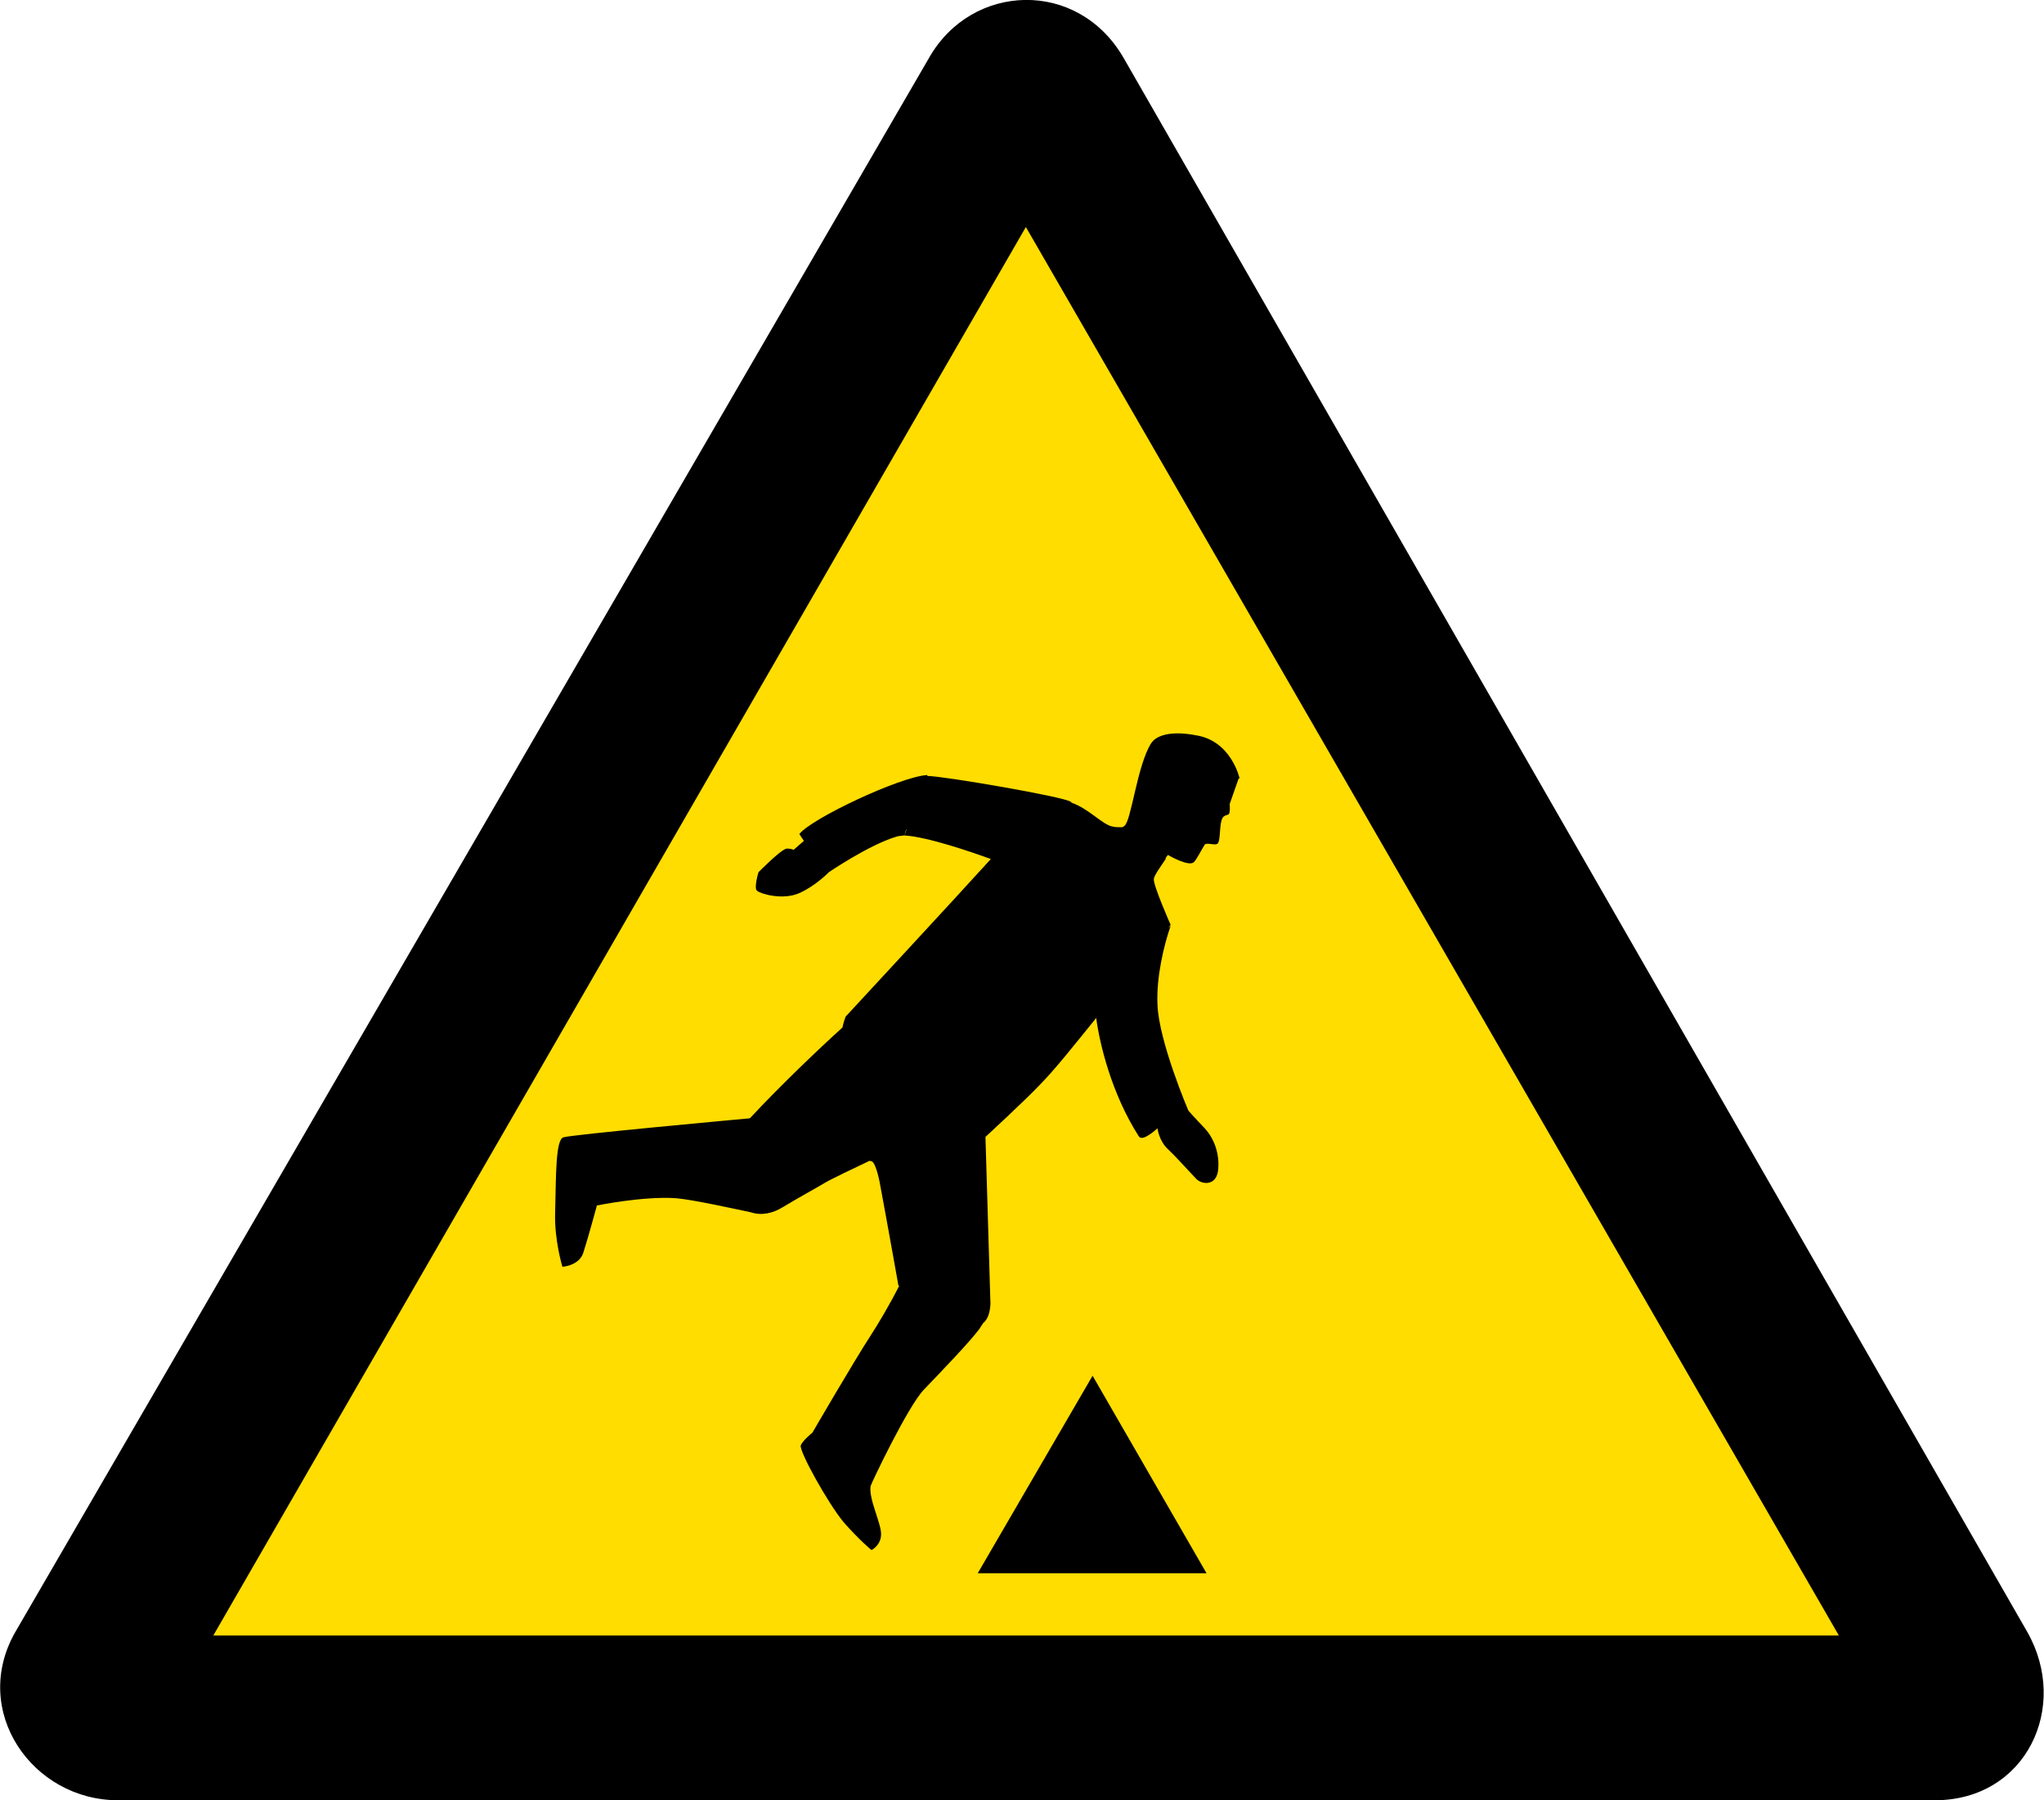 <?xml version="1.0" encoding="UTF-8"?>
<svg xmlns="http://www.w3.org/2000/svg" id="Lager_2" viewBox="0 0 45.03 39.65" width="45.03" height="39.65"><defs><style>.cls-1{fill:#fd0;}</style></defs><g id="Lager_1-2"><path d="m2.6,39.65c-1.89,0-3.26-1.97-2.26-3.71L20.47,1.27c.94-1.65,3.27-1.74,4.28,0l19.91,34.67c.94,1.65-.02,3.7-2.02,3.71H2.6Z"/><polygon class="cls-1" points="22.6 5 4.7 36.02 40.51 36.02 22.6 5"/><path d="m27.31,17.15s-.18-.85-.99-.96c0,0-.73-.16-.96.18-.31.49-.44,1.73-.59,1.82-.02.02-.03.02-.05.03-.08,0-.16,0-.23-.02-.21-.05-.51-.39-.88-.52l-.02-.02c-.13-.11-2.82-.57-3.16-.57v-.02c-.59.03-2.56.96-2.82,1.3l.1.15-.23.2s-.02-.03-.15-.03c-.13.02-.62.52-.62.52,0,0-.11.36-.03.41.08.07.57.21.93.05s.65-.46.65-.46c0,0,.88-.6,1.48-.78.05-.02.11-.02.18-.03.02-.05.03-.1.05-.15,0,.05-.03.1-.05.15.51.03,1.47.36,1.91.52l-.02.02c-.78.86-3.18,3.45-3.18,3.45,0,0-.05.13-.07.24-.52.47-1.38,1.29-2.04,2-.21.02-3.94.36-4.11.42s-.16.83-.18,1.66c-.02.6.16,1.19.16,1.19,0,0,.39-.02.47-.34.1-.31.29-1.01.29-1.01,0,0,1.03-.21,1.74-.16.37.03,1.27.23,1.65.31h0c.24.08.49.02.7-.11h0c.33-.2.77-.44.9-.52.18-.11.72-.36,1.03-.51v.02c.11-.07.21.46.21.46,0,0,.23,1.24.41,2.26,0,0,0,.02.02.02-.24.47-.49.88-.62,1.08-.39.6-1.29,2.15-1.29,2.15,0,0-.24.2-.26.29-.02.15.59,1.25.94,1.68.36.41.62.62.62.62,0,0,.2-.1.21-.33.02-.23-.28-.8-.23-1.08,0-.03.81-1.74,1.17-2.12.44-.46.99-1.03,1.21-1.32.02-.02.05-.08.1-.15.1-.08.15-.23.16-.42-.02-.65-.11-3.68-.11-3.68,0,0,.88-.81,1.19-1.14.33-.33.78-.9,1.25-1.48.07.54.33,1.66.94,2.61.08.13.41-.18.41-.18,0,0,.03.28.24.47.21.2.51.54.62.65s.41.16.47-.16c.05-.33-.05-.7-.29-.96-.23-.24-.36-.39-.36-.39,0,0-.65-1.52-.68-2.33-.03-.62.15-1.34.29-1.74l-.05.05s.03-.05.05-.07c0,0-.39-.88-.37-1.01,0-.07.16-.29.26-.44h0v-.02s.03-.05.05-.07c.05.03.46.26.57.16.07-.07.16-.26.23-.37.03-.08.2,0,.28-.03s.05-.34.1-.52c.03-.11.1-.11.15-.13.05-.02.03-.23.03-.23l.2-.57Zm-10.74,8.05v-.02.02h0Z"/><polygon points="21.54 34.65 24.07 30.3 26.58 34.65 21.54 34.65"/></g></svg>
